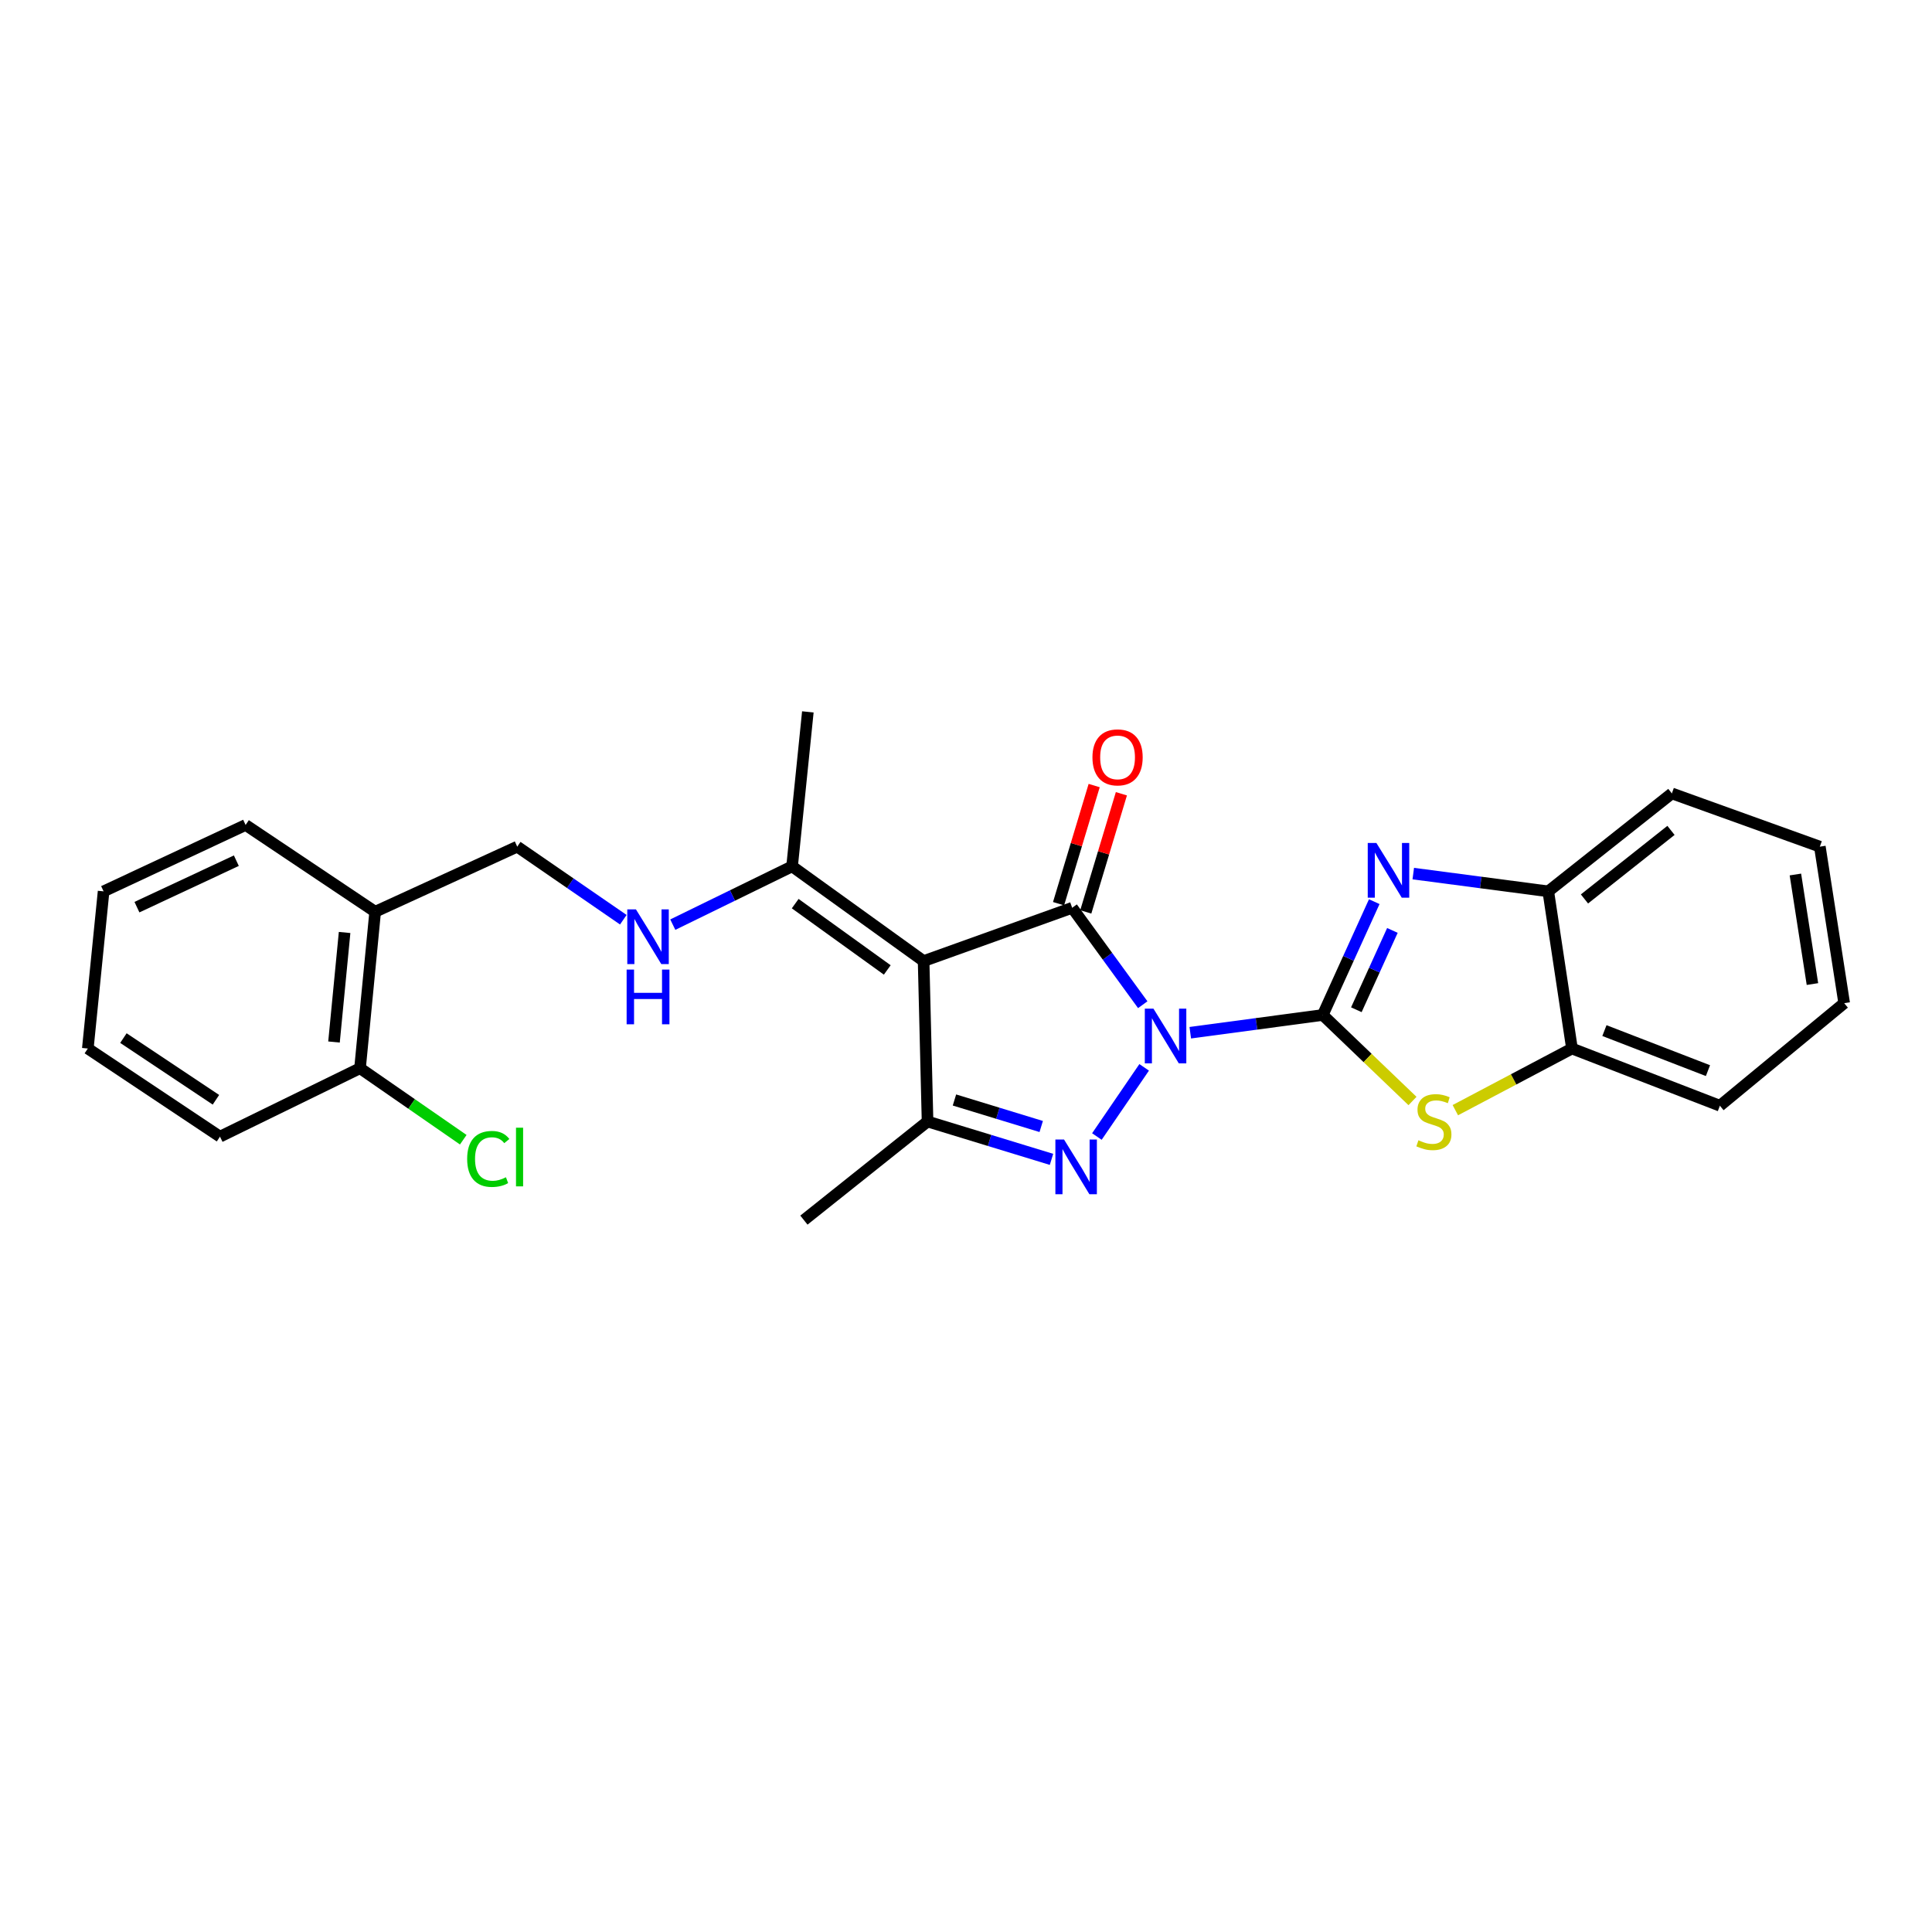 <?xml version='1.0' encoding='iso-8859-1'?>
<svg version='1.1' baseProfile='full'
              xmlns='http://www.w3.org/2000/svg'
                      xmlns:rdkit='http://www.rdkit.org/xml'
                      xmlns:xlink='http://www.w3.org/1999/xlink'
                  xml:space='preserve'
width='1000px' height='1000px' viewBox='0 0 1000 1000'>
<!-- END OF HEADER -->
<rect style='opacity:1.0;fill:#FFFFFF;stroke:none' width='1000' height='1000' x='0' y='0'> </rect>
<path class='bond-0' d='M 616.087,534.536 L 650.367,529.944' style='fill:none;fill-rule:evenodd;stroke:#0000FF;stroke-width:6px;stroke-linecap:butt;stroke-linejoin:miter;stroke-opacity:1' />
<path class='bond-0' d='M 650.367,529.944 L 684.647,525.352' style='fill:none;fill-rule:evenodd;stroke:#000000;stroke-width:6px;stroke-linecap:butt;stroke-linejoin:miter;stroke-opacity:1' />
<path class='bond-1' d='M 591.487,520.036 L 573.221,494.955' style='fill:none;fill-rule:evenodd;stroke:#0000FF;stroke-width:6px;stroke-linecap:butt;stroke-linejoin:miter;stroke-opacity:1' />
<path class='bond-1' d='M 573.221,494.955 L 554.954,469.874' style='fill:none;fill-rule:evenodd;stroke:#000000;stroke-width:6px;stroke-linecap:butt;stroke-linejoin:miter;stroke-opacity:1' />
<path class='bond-2' d='M 592.216,552.46 L 567.749,588.261' style='fill:none;fill-rule:evenodd;stroke:#0000FF;stroke-width:6px;stroke-linecap:butt;stroke-linejoin:miter;stroke-opacity:1' />
<path class='bond-4' d='M 684.647,525.352 L 697.978,496.025' style='fill:none;fill-rule:evenodd;stroke:#000000;stroke-width:6px;stroke-linecap:butt;stroke-linejoin:miter;stroke-opacity:1' />
<path class='bond-4' d='M 697.978,496.025 L 711.309,466.698' style='fill:none;fill-rule:evenodd;stroke:#0000FF;stroke-width:6px;stroke-linecap:butt;stroke-linejoin:miter;stroke-opacity:1' />
<path class='bond-4' d='M 702.043,522.643 L 711.374,502.115' style='fill:none;fill-rule:evenodd;stroke:#000000;stroke-width:6px;stroke-linecap:butt;stroke-linejoin:miter;stroke-opacity:1' />
<path class='bond-4' d='M 711.374,502.115 L 720.706,481.586' style='fill:none;fill-rule:evenodd;stroke:#0000FF;stroke-width:6px;stroke-linecap:butt;stroke-linejoin:miter;stroke-opacity:1' />
<path class='bond-6' d='M 684.647,525.352 L 707.876,547.613' style='fill:none;fill-rule:evenodd;stroke:#000000;stroke-width:6px;stroke-linecap:butt;stroke-linejoin:miter;stroke-opacity:1' />
<path class='bond-6' d='M 707.876,547.613 L 731.104,569.875' style='fill:none;fill-rule:evenodd;stroke:#CCCC00;stroke-width:6px;stroke-linecap:butt;stroke-linejoin:miter;stroke-opacity:1' />
<path class='bond-3' d='M 554.954,469.874 L 478.058,497.457' style='fill:none;fill-rule:evenodd;stroke:#000000;stroke-width:6px;stroke-linecap:butt;stroke-linejoin:miter;stroke-opacity:1' />
<path class='bond-11' d='M 561.999,471.998 L 571.215,441.424' style='fill:none;fill-rule:evenodd;stroke:#000000;stroke-width:6px;stroke-linecap:butt;stroke-linejoin:miter;stroke-opacity:1' />
<path class='bond-11' d='M 571.215,441.424 L 580.432,410.85' style='fill:none;fill-rule:evenodd;stroke:#FF0000;stroke-width:6px;stroke-linecap:butt;stroke-linejoin:miter;stroke-opacity:1' />
<path class='bond-11' d='M 547.91,467.751 L 557.126,437.177' style='fill:none;fill-rule:evenodd;stroke:#000000;stroke-width:6px;stroke-linecap:butt;stroke-linejoin:miter;stroke-opacity:1' />
<path class='bond-11' d='M 557.126,437.177 L 566.342,406.603' style='fill:none;fill-rule:evenodd;stroke:#FF0000;stroke-width:6px;stroke-linecap:butt;stroke-linejoin:miter;stroke-opacity:1' />
<path class='bond-5' d='M 544.256,600.086 L 512.179,590.286' style='fill:none;fill-rule:evenodd;stroke:#0000FF;stroke-width:6px;stroke-linecap:butt;stroke-linejoin:miter;stroke-opacity:1' />
<path class='bond-5' d='M 512.179,590.286 L 480.101,580.486' style='fill:none;fill-rule:evenodd;stroke:#000000;stroke-width:6px;stroke-linecap:butt;stroke-linejoin:miter;stroke-opacity:1' />
<path class='bond-5' d='M 538.932,583.073 L 516.478,576.212' style='fill:none;fill-rule:evenodd;stroke:#0000FF;stroke-width:6px;stroke-linecap:butt;stroke-linejoin:miter;stroke-opacity:1' />
<path class='bond-5' d='M 516.478,576.212 L 494.024,569.352' style='fill:none;fill-rule:evenodd;stroke:#000000;stroke-width:6px;stroke-linecap:butt;stroke-linejoin:miter;stroke-opacity:1' />
<path class='bond-7' d='M 478.058,497.457 L 409.982,448.422' style='fill:none;fill-rule:evenodd;stroke:#000000;stroke-width:6px;stroke-linecap:butt;stroke-linejoin:miter;stroke-opacity:1' />
<path class='bond-7' d='M 459.245,502.043 L 411.593,467.718' style='fill:none;fill-rule:evenodd;stroke:#000000;stroke-width:6px;stroke-linecap:butt;stroke-linejoin:miter;stroke-opacity:1' />
<path class='bond-26' d='M 478.058,497.457 L 480.101,580.486' style='fill:none;fill-rule:evenodd;stroke:#000000;stroke-width:6px;stroke-linecap:butt;stroke-linejoin:miter;stroke-opacity:1' />
<path class='bond-8' d='M 731.506,452.17 L 766.444,456.767' style='fill:none;fill-rule:evenodd;stroke:#0000FF;stroke-width:6px;stroke-linecap:butt;stroke-linejoin:miter;stroke-opacity:1' />
<path class='bond-8' d='M 766.444,456.767 L 801.382,461.364' style='fill:none;fill-rule:evenodd;stroke:#000000;stroke-width:6px;stroke-linecap:butt;stroke-linejoin:miter;stroke-opacity:1' />
<path class='bond-16' d='M 480.101,580.486 L 416.105,631.532' style='fill:none;fill-rule:evenodd;stroke:#000000;stroke-width:6px;stroke-linecap:butt;stroke-linejoin:miter;stroke-opacity:1' />
<path class='bond-9' d='M 753.277,574.62 L 783.465,558.668' style='fill:none;fill-rule:evenodd;stroke:#CCCC00;stroke-width:6px;stroke-linecap:butt;stroke-linejoin:miter;stroke-opacity:1' />
<path class='bond-9' d='M 783.465,558.668 L 813.653,542.716' style='fill:none;fill-rule:evenodd;stroke:#000000;stroke-width:6px;stroke-linecap:butt;stroke-linejoin:miter;stroke-opacity:1' />
<path class='bond-10' d='M 409.982,448.422 L 379.11,463.509' style='fill:none;fill-rule:evenodd;stroke:#000000;stroke-width:6px;stroke-linecap:butt;stroke-linejoin:miter;stroke-opacity:1' />
<path class='bond-10' d='M 379.11,463.509 L 348.238,478.597' style='fill:none;fill-rule:evenodd;stroke:#0000FF;stroke-width:6px;stroke-linecap:butt;stroke-linejoin:miter;stroke-opacity:1' />
<path class='bond-17' d='M 409.982,448.422 L 418.141,368.468' style='fill:none;fill-rule:evenodd;stroke:#000000;stroke-width:6px;stroke-linecap:butt;stroke-linejoin:miter;stroke-opacity:1' />
<path class='bond-18' d='M 801.382,461.364 L 865.353,410.669' style='fill:none;fill-rule:evenodd;stroke:#000000;stroke-width:6px;stroke-linecap:butt;stroke-linejoin:miter;stroke-opacity:1' />
<path class='bond-18' d='M 820.117,465.293 L 864.897,429.806' style='fill:none;fill-rule:evenodd;stroke:#000000;stroke-width:6px;stroke-linecap:butt;stroke-linejoin:miter;stroke-opacity:1' />
<path class='bond-27' d='M 801.382,461.364 L 813.653,542.716' style='fill:none;fill-rule:evenodd;stroke:#000000;stroke-width:6px;stroke-linecap:butt;stroke-linejoin:miter;stroke-opacity:1' />
<path class='bond-19' d='M 813.653,542.716 L 890.214,572.327' style='fill:none;fill-rule:evenodd;stroke:#000000;stroke-width:6px;stroke-linecap:butt;stroke-linejoin:miter;stroke-opacity:1' />
<path class='bond-19' d='M 830.445,533.433 L 884.038,554.16' style='fill:none;fill-rule:evenodd;stroke:#000000;stroke-width:6px;stroke-linecap:butt;stroke-linejoin:miter;stroke-opacity:1' />
<path class='bond-13' d='M 322.628,476.047 L 295.172,457.137' style='fill:none;fill-rule:evenodd;stroke:#0000FF;stroke-width:6px;stroke-linecap:butt;stroke-linejoin:miter;stroke-opacity:1' />
<path class='bond-13' d='M 295.172,457.137 L 267.716,438.228' style='fill:none;fill-rule:evenodd;stroke:#000000;stroke-width:6px;stroke-linecap:butt;stroke-linejoin:miter;stroke-opacity:1' />
<path class='bond-12' d='M 194.187,471.918 L 267.716,438.228' style='fill:none;fill-rule:evenodd;stroke:#000000;stroke-width:6px;stroke-linecap:butt;stroke-linejoin:miter;stroke-opacity:1' />
<path class='bond-14' d='M 194.187,471.918 L 186.347,552.91' style='fill:none;fill-rule:evenodd;stroke:#000000;stroke-width:6px;stroke-linecap:butt;stroke-linejoin:miter;stroke-opacity:1' />
<path class='bond-14' d='M 178.364,482.649 L 172.876,539.344' style='fill:none;fill-rule:evenodd;stroke:#000000;stroke-width:6px;stroke-linecap:butt;stroke-linejoin:miter;stroke-opacity:1' />
<path class='bond-20' d='M 194.187,471.918 L 127.126,427.003' style='fill:none;fill-rule:evenodd;stroke:#000000;stroke-width:6px;stroke-linecap:butt;stroke-linejoin:miter;stroke-opacity:1' />
<path class='bond-15' d='M 186.347,552.91 L 213.066,571.415' style='fill:none;fill-rule:evenodd;stroke:#000000;stroke-width:6px;stroke-linecap:butt;stroke-linejoin:miter;stroke-opacity:1' />
<path class='bond-15' d='M 213.066,571.415 L 239.784,589.919' style='fill:none;fill-rule:evenodd;stroke:#00CC00;stroke-width:6px;stroke-linecap:butt;stroke-linejoin:miter;stroke-opacity:1' />
<path class='bond-21' d='M 186.347,552.91 L 113.865,588.326' style='fill:none;fill-rule:evenodd;stroke:#000000;stroke-width:6px;stroke-linecap:butt;stroke-linejoin:miter;stroke-opacity:1' />
<path class='bond-24' d='M 865.353,410.669 L 941.947,438.228' style='fill:none;fill-rule:evenodd;stroke:#000000;stroke-width:6px;stroke-linecap:butt;stroke-linejoin:miter;stroke-opacity:1' />
<path class='bond-23' d='M 890.214,572.327 L 954.545,519.236' style='fill:none;fill-rule:evenodd;stroke:#000000;stroke-width:6px;stroke-linecap:butt;stroke-linejoin:miter;stroke-opacity:1' />
<path class='bond-22' d='M 127.126,427.003 L 53.622,461.364' style='fill:none;fill-rule:evenodd;stroke:#000000;stroke-width:6px;stroke-linecap:butt;stroke-linejoin:miter;stroke-opacity:1' />
<path class='bond-22' d='M 122.332,445.488 L 70.879,469.54' style='fill:none;fill-rule:evenodd;stroke:#000000;stroke-width:6px;stroke-linecap:butt;stroke-linejoin:miter;stroke-opacity:1' />
<path class='bond-29' d='M 113.865,588.326 L 45.455,542.716' style='fill:none;fill-rule:evenodd;stroke:#000000;stroke-width:6px;stroke-linecap:butt;stroke-linejoin:miter;stroke-opacity:1' />
<path class='bond-29' d='M 111.767,569.24 L 63.879,537.313' style='fill:none;fill-rule:evenodd;stroke:#000000;stroke-width:6px;stroke-linecap:butt;stroke-linejoin:miter;stroke-opacity:1' />
<path class='bond-25' d='M 53.622,461.364 L 45.455,542.716' style='fill:none;fill-rule:evenodd;stroke:#000000;stroke-width:6px;stroke-linecap:butt;stroke-linejoin:miter;stroke-opacity:1' />
<path class='bond-28' d='M 954.545,519.236 L 941.947,438.228' style='fill:none;fill-rule:evenodd;stroke:#000000;stroke-width:6px;stroke-linecap:butt;stroke-linejoin:miter;stroke-opacity:1' />
<path class='bond-28' d='M 938.115,509.346 L 929.296,452.64' style='fill:none;fill-rule:evenodd;stroke:#000000;stroke-width:6px;stroke-linecap:butt;stroke-linejoin:miter;stroke-opacity:1' />
<path  class='atom-0' d='M 597.035 522.089
L 606.315 537.089
Q 607.235 538.569, 608.715 541.249
Q 610.195 543.929, 610.275 544.089
L 610.275 522.089
L 614.035 522.089
L 614.035 550.409
L 610.155 550.409
L 600.195 534.009
Q 599.035 532.089, 597.795 529.889
Q 596.595 527.689, 596.235 527.009
L 596.235 550.409
L 592.555 550.409
L 592.555 522.089
L 597.035 522.089
' fill='#0000FF'/>
<path  class='atom-3' d='M 550.746 589.821
L 560.026 604.821
Q 560.946 606.301, 562.426 608.981
Q 563.906 611.661, 563.986 611.821
L 563.986 589.821
L 567.746 589.821
L 567.746 618.141
L 563.866 618.141
L 553.906 601.741
Q 552.746 599.821, 551.506 597.621
Q 550.306 595.421, 549.946 594.741
L 549.946 618.141
L 546.266 618.141
L 546.266 589.821
L 550.746 589.821
' fill='#0000FF'/>
<path  class='atom-5' d='M 712.421 436.322
L 721.701 451.322
Q 722.621 452.802, 724.101 455.482
Q 725.581 458.162, 725.661 458.322
L 725.661 436.322
L 729.421 436.322
L 729.421 464.642
L 725.541 464.642
L 715.581 448.242
Q 714.421 446.322, 713.181 444.122
Q 711.981 441.922, 711.621 441.242
L 711.621 464.642
L 707.941 464.642
L 707.941 436.322
L 712.421 436.322
' fill='#0000FF'/>
<path  class='atom-7' d='M 734.176 590.206
Q 734.496 590.326, 735.816 590.886
Q 737.136 591.446, 738.576 591.806
Q 740.056 592.126, 741.496 592.126
Q 744.176 592.126, 745.736 590.846
Q 747.296 589.526, 747.296 587.246
Q 747.296 585.686, 746.496 584.726
Q 745.736 583.766, 744.536 583.246
Q 743.336 582.726, 741.336 582.126
Q 738.816 581.366, 737.296 580.646
Q 735.816 579.926, 734.736 578.406
Q 733.696 576.886, 733.696 574.326
Q 733.696 570.766, 736.096 568.566
Q 738.536 566.366, 743.336 566.366
Q 746.616 566.366, 750.336 567.926
L 749.416 571.006
Q 746.016 569.606, 743.456 569.606
Q 740.696 569.606, 739.176 570.766
Q 737.656 571.886, 737.696 573.846
Q 737.696 575.366, 738.456 576.286
Q 739.256 577.206, 740.376 577.726
Q 741.536 578.246, 743.456 578.846
Q 746.016 579.646, 747.536 580.446
Q 749.056 581.246, 750.136 582.886
Q 751.256 584.486, 751.256 587.246
Q 751.256 591.166, 748.616 593.286
Q 746.016 595.366, 741.656 595.366
Q 739.136 595.366, 737.216 594.806
Q 735.336 594.286, 733.096 593.366
L 734.176 590.206
' fill='#CCCC00'/>
<path  class='atom-11' d='M 329.163 470.699
L 338.443 485.699
Q 339.363 487.179, 340.843 489.859
Q 342.323 492.539, 342.403 492.699
L 342.403 470.699
L 346.163 470.699
L 346.163 499.019
L 342.283 499.019
L 332.323 482.619
Q 331.163 480.699, 329.923 478.499
Q 328.723 476.299, 328.363 475.619
L 328.363 499.019
L 324.683 499.019
L 324.683 470.699
L 329.163 470.699
' fill='#0000FF'/>
<path  class='atom-11' d='M 324.343 501.851
L 328.183 501.851
L 328.183 513.891
L 342.663 513.891
L 342.663 501.851
L 346.503 501.851
L 346.503 530.171
L 342.663 530.171
L 342.663 517.091
L 328.183 517.091
L 328.183 530.171
L 324.343 530.171
L 324.343 501.851
' fill='#0000FF'/>
<path  class='atom-12' d='M 565.45 392.011
Q 565.45 385.211, 568.81 381.411
Q 572.17 377.611, 578.45 377.611
Q 584.73 377.611, 588.09 381.411
Q 591.45 385.211, 591.45 392.011
Q 591.45 398.891, 588.05 402.811
Q 584.65 406.691, 578.45 406.691
Q 572.21 406.691, 568.81 402.811
Q 565.45 398.931, 565.45 392.011
M 578.45 403.491
Q 582.77 403.491, 585.09 400.611
Q 587.45 397.691, 587.45 392.011
Q 587.45 386.451, 585.09 383.651
Q 582.77 380.811, 578.45 380.811
Q 574.13 380.811, 571.77 383.611
Q 569.45 386.411, 569.45 392.011
Q 569.45 397.731, 571.77 400.611
Q 574.13 403.491, 578.45 403.491
' fill='#FF0000'/>
<path  class='atom-16' d='M 241.802 599.86
Q 241.802 592.82, 245.082 589.14
Q 248.402 585.42, 254.682 585.42
Q 260.522 585.42, 263.642 589.54
L 261.002 591.7
Q 258.722 588.7, 254.682 588.7
Q 250.402 588.7, 248.122 591.58
Q 245.882 594.42, 245.882 599.86
Q 245.882 605.46, 248.202 608.34
Q 250.562 611.22, 255.122 611.22
Q 258.242 611.22, 261.882 609.34
L 263.002 612.34
Q 261.522 613.3, 259.282 613.86
Q 257.042 614.42, 254.562 614.42
Q 248.402 614.42, 245.082 610.66
Q 241.802 606.9, 241.802 599.86
' fill='#00CC00'/>
<path  class='atom-16' d='M 267.082 583.7
L 270.762 583.7
L 270.762 614.06
L 267.082 614.06
L 267.082 583.7
' fill='#00CC00'/>
</svg>
